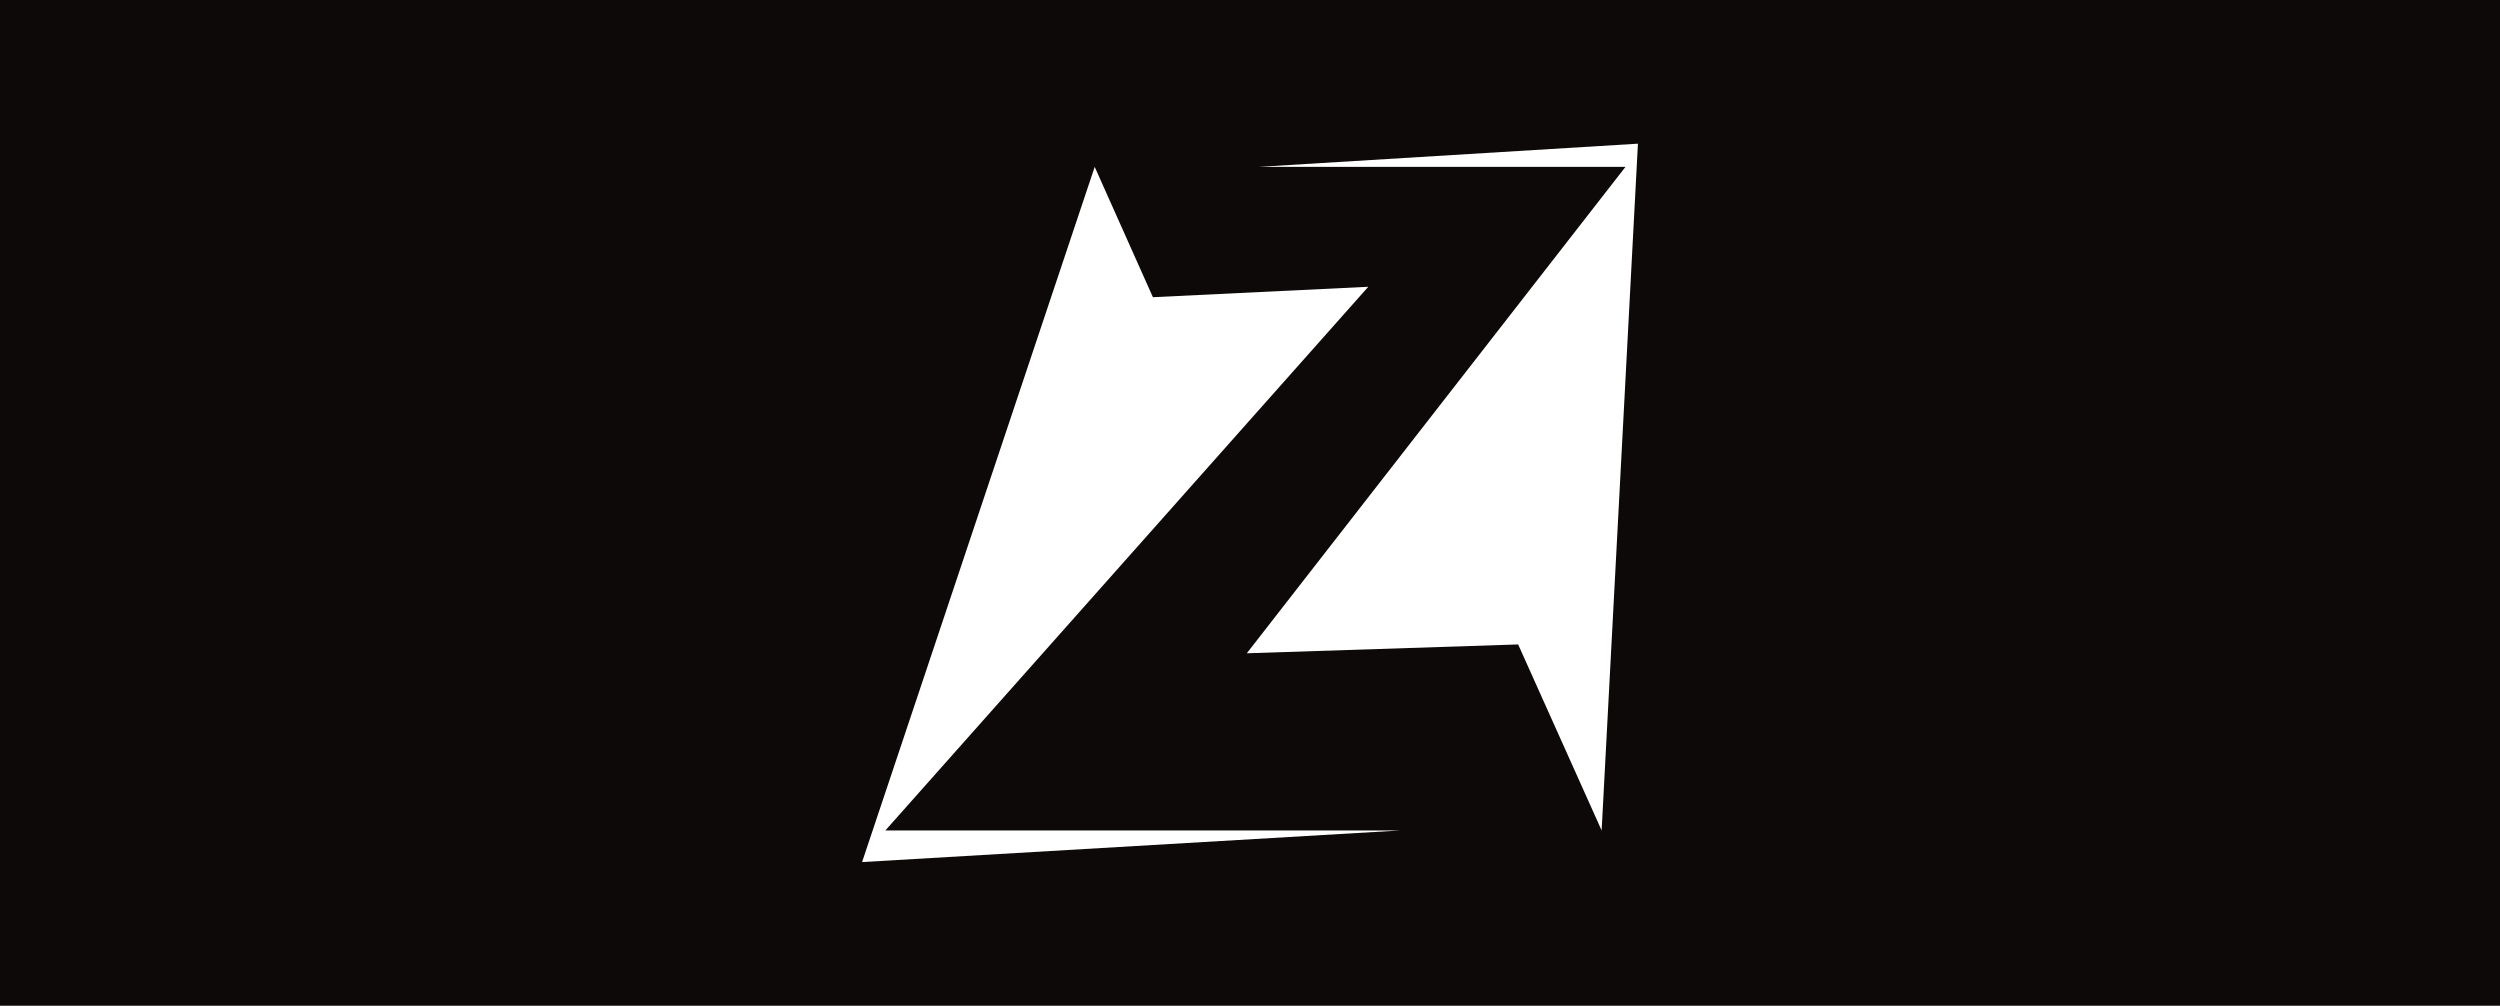 <?xml version="1.0" encoding="UTF-8"?>
<svg width="174px" height="70px" viewBox="0 0 174 70" version="1.1" xmlns="http://www.w3.org/2000/svg" xmlns:xlink="http://www.w3.org/1999/xlink">
    <title>ztele</title>
    <g id="Page-1" stroke="none" stroke-width="1" fill="none" fill-rule="evenodd">
        <g id="ztele">
            <rect id="Rectangle-Copy" fill="#0E0909" x="0" y="0" width="174" height="70"></rect>
            <g id="ztelelogo" transform="translate(60, 10)" fill="#FFFFFF" fill-rule="nonzero">
                <path d="M0,50 L16.191,1.615 L20.243,10.685 L35.232,9.96 L1.621,47.8 L37.471,47.8 L0,50 Z M54,0 L51.474,47.8 L45.663,34.853 L26.778,35.468 L53.133,1.615 L27.595,1.615 L54,0 Z" id="z"></path>
            </g>
        </g>
    </g>
</svg>